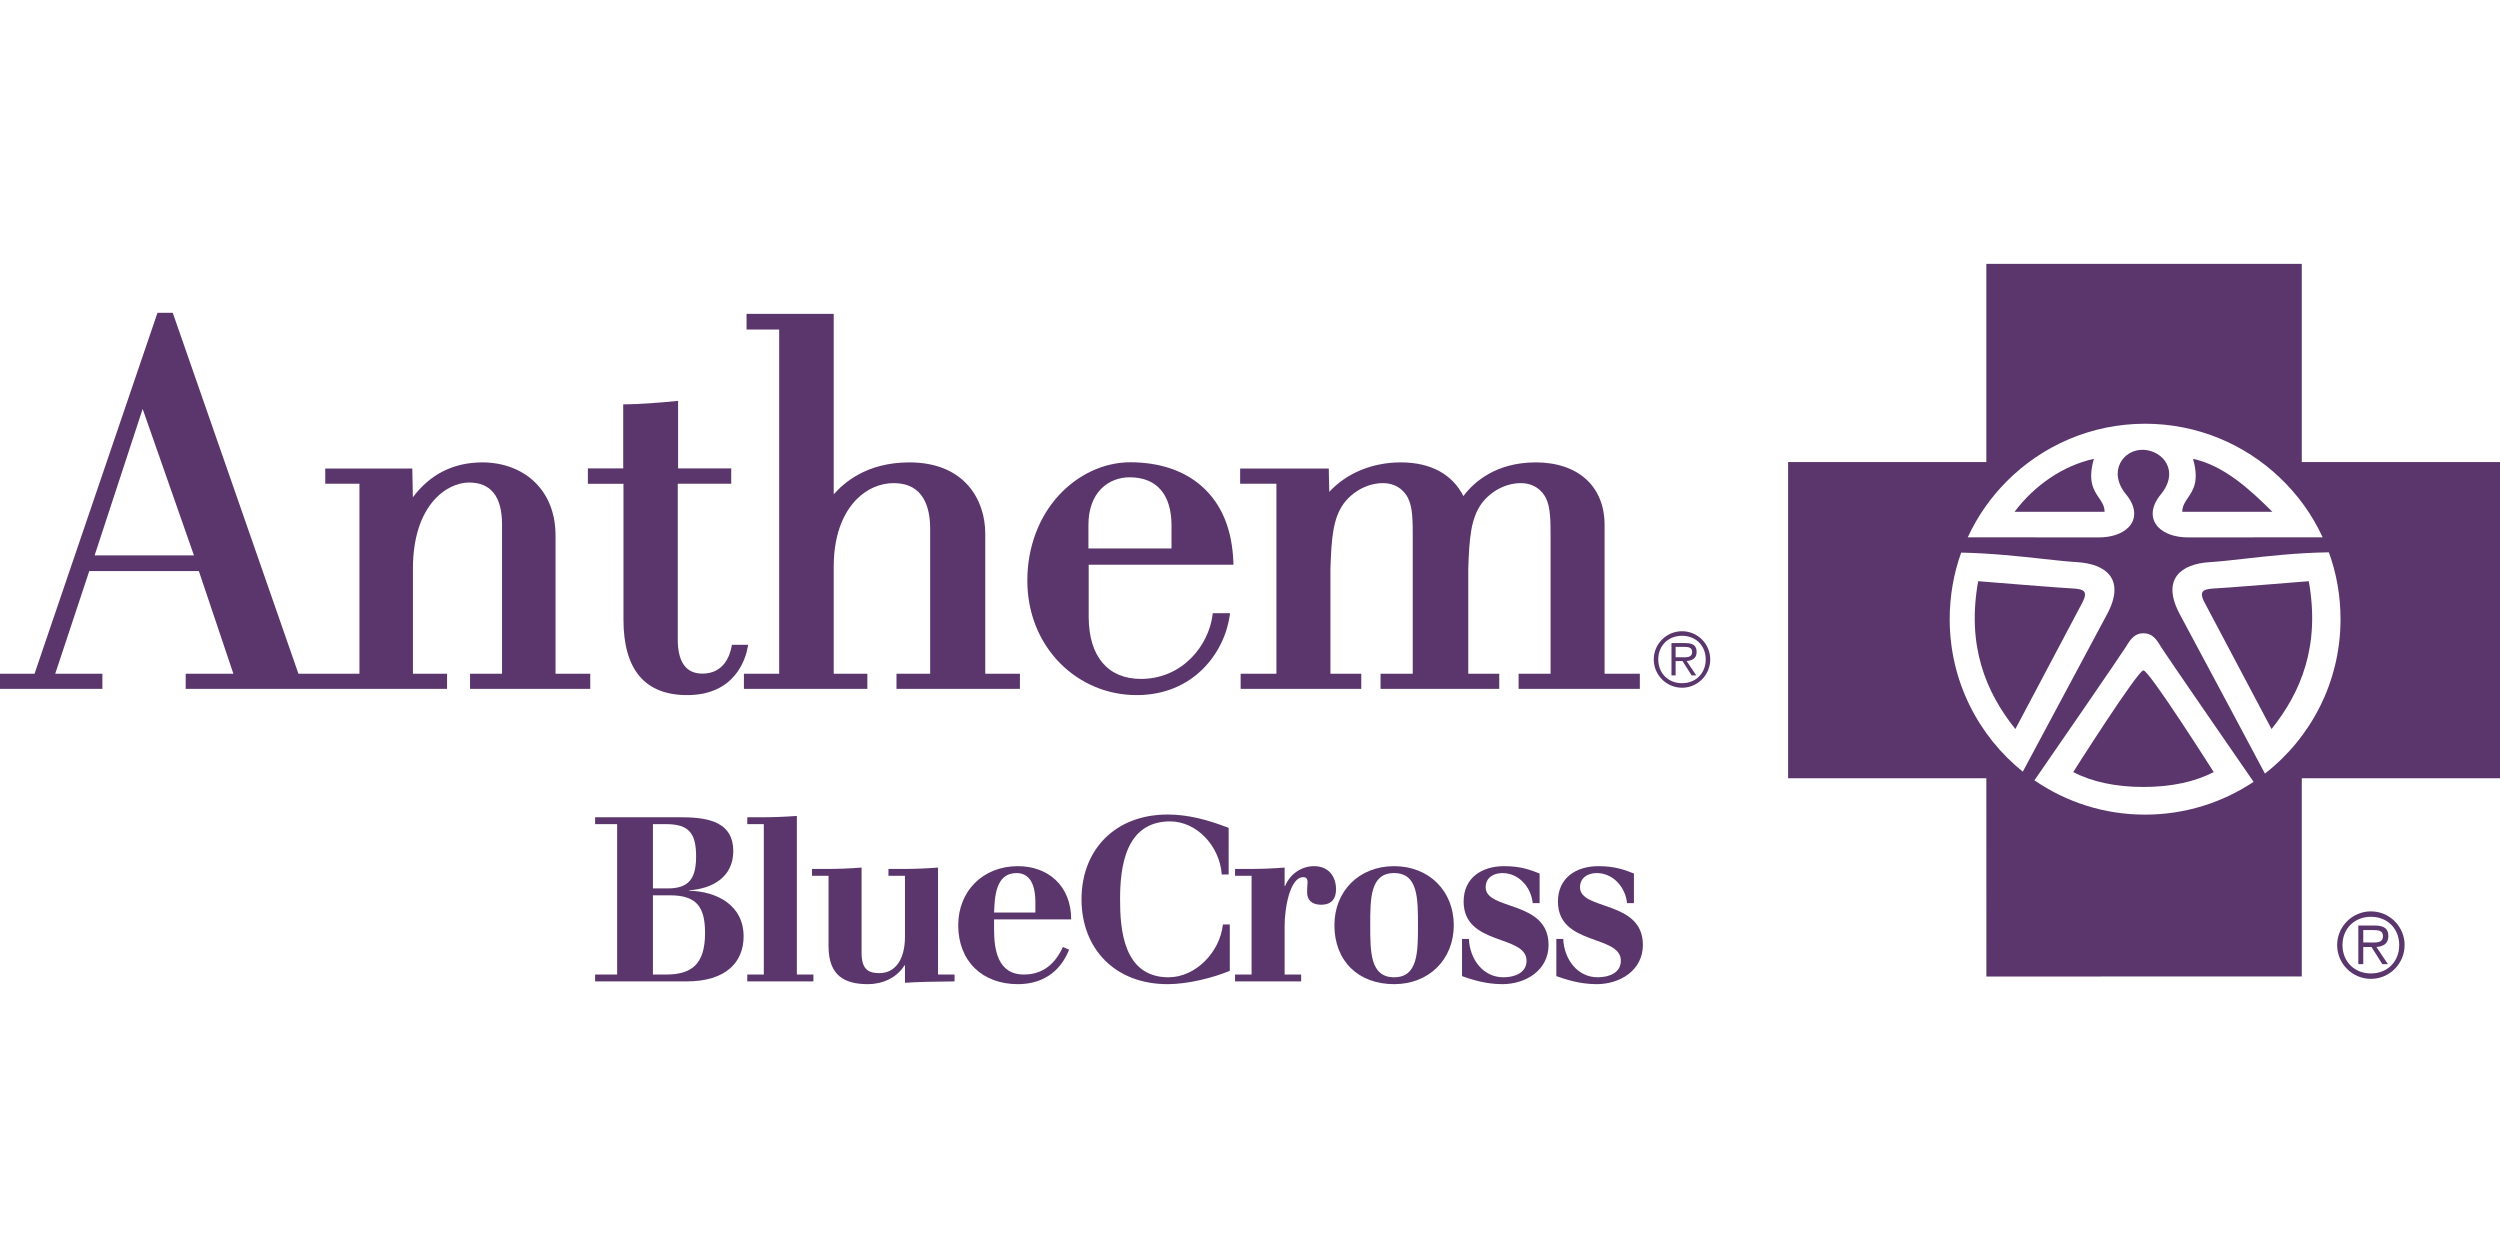 <?xml version="1.0" encoding="UTF-8"?>
<svg width="900px" height="450px" viewBox="0 0 900 450" version="1.1" xmlns="http://www.w3.org/2000/svg" xmlns:xlink="http://www.w3.org/1999/xlink">
    <!-- Generator: Sketch 56.3 (81716) - https://sketch.com -->
    <title>anthem</title>
    <desc>Created with Sketch.</desc>
    <g id="anthem" stroke="none" stroke-width="1" fill="none" fill-rule="evenodd">
        <g transform="translate(0, 95)" fill="#5A366D">
            <path d="M853.219,244.299 C855.166,244.299 857.867,244.627 857.867,242.008 C857.867,240.07 856.274,239.824 854.584,239.824 L850.774,239.824 L850.774,244.299 L853.219,244.299 Z M850.774,252.097 L849,252.097 L849,238.191 L854.961,238.191 C858.581,238.191 859.812,239.56 859.812,242.04 C859.812,244.742 857.94,245.718 855.518,245.915 L859.647,252.097 L857.645,252.097 L853.738,245.915 L850.774,245.915 L850.774,252.097 Z M863.719,245.209 C863.719,239.307 859.468,235.046 853.532,235.046 C847.596,235.046 843.296,239.307 843.296,245.209 C843.296,251.185 847.596,255.439 853.532,255.439 C859.468,255.439 863.719,251.185 863.719,245.209 Z M841.374,245.209 C841.374,238.559 846.833,233.09 853.532,233.09 C860.232,233.09 865.658,238.559 865.658,245.209 C865.658,251.926 860.232,257.391 853.532,257.391 C846.833,257.391 841.374,251.926 841.374,245.209 Z" id="Shape" fill-rule="nonzero"></path>
            <path d="M784.718,126.119 C791.566,138.885 814.47,181.707 815.373,183.488 C831.94,170.615 842.588,150.493 842.588,127.925 C842.588,119.436 841.128,111.349 838.392,103.836 C827.022,103.996 816.446,105.191 807.791,106.168 C803.03,106.706 798.851,107.178 795.44,107.376 C785.342,108 777.886,113.336 784.718,126.119 Z M732.396,185.91 C743.749,193.725 757.454,198.266 772.214,198.266 C786.679,198.266 800.111,193.908 811.292,186.461 C811.292,186.461 779.66,140.682 777.886,137.744 C776.113,134.763 774.612,132.974 771.639,132.974 C768.659,132.974 767.181,134.763 765.398,137.744 C763.832,140.338 738.373,177.314 732.396,185.91 Z M706.027,103.936 C703.341,111.391 701.889,119.51 701.889,127.925 C701.889,150.107 712.159,169.885 728.209,182.8 C730.575,178.353 737.098,166.18 743.659,153.935 C749.625,142.805 755.621,131.615 758.553,126.119 C765.398,113.336 757.962,108 747.831,107.376 C744.438,107.18 740.275,106.724 735.531,106.203 C727.155,105.284 716.971,104.167 706.027,103.936 Z M772.214,57.543 C752.797,57.558 735.212,65.466 722.487,78.206 C716.683,84.027 711.881,90.857 708.392,98.435 L755.59,98.467 C760.253,98.467 764.028,97.089 766.228,94.865 C769.037,92.007 769.25,87.672 765.398,82.993 C758.553,74.668 764.488,66.622 771.639,66.934 C778.789,67.23 784.718,74.668 777.886,82.993 C774.037,87.672 774.241,92.007 777.058,94.865 C779.243,97.089 783.026,98.467 787.722,98.467 L836.16,98.435 C832.416,90.3 827.129,82.993 820.684,76.901 C808.059,64.899 790.991,57.543 772.214,57.543 Z M828.64,71.344 L900,71.344 L900,185.165 L828.64,185.165 L828.64,256.53 L715.099,256.546 L715.082,185.165 L643.715,185.165 L643.715,71.344 L715.082,71.344 L715.082,0 L828.64,0 L828.64,71.344 Z M725.246,89.248 L757.65,89.248 C757.65,87.204 756.682,85.78 755.613,84.208 C753.719,81.425 751.509,78.174 753.792,70.184 C742.782,72.589 732.382,79.709 725.246,89.248 Z M787.657,84.208 C786.584,85.78 785.613,87.204 785.613,89.248 L818.049,89.248 C809.872,81.062 800.496,72.558 789.486,70.184 C791.774,78.174 789.556,81.424 787.657,84.208 Z M831.161,114.23 C835.306,137.407 828.443,154.089 817.755,167.454 C817.755,167.454 796.031,126.429 793.675,121.965 C791.285,117.498 793.675,117.201 796.334,116.898 C798.419,116.898 831.161,114.23 831.161,114.23 Z M746.953,116.898 C744.867,116.898 712.143,114.23 712.143,114.23 C707.971,137.407 714.828,154.089 725.532,167.454 C725.532,167.454 747.24,126.429 749.63,121.965 C752.002,117.498 749.63,117.201 746.953,116.898 Z M796.933,182.938 C790.086,186.517 781.459,188.308 771.639,188.308 C761.829,188.308 753.199,186.517 746.362,182.938 C746.362,182.938 769.579,146.338 771.639,146.338 C773.733,146.338 796.933,182.938 796.933,182.938 Z" id="Shape"></path>
            <path d="M235.057,224.834 L240.35,224.834 C247.702,224.834 250.596,221.62 250.596,213.35 C250.596,205.175 248.199,201.694 239.859,201.694 L235.057,201.694 L235.057,224.834 Z M235.057,255.83 L239.774,255.83 C249.025,255.83 253.818,252.113 253.818,240.876 C253.818,231.362 250.683,227.314 241.177,227.314 L235.057,227.314 L235.057,255.83 Z M214.238,255.83 L222.169,255.83 L222.169,201.694 L214.238,201.694 L214.238,199.221 L245.473,199.221 C255.801,199.221 263.98,201.372 263.98,211.374 C263.98,220.705 256.55,224.918 248.115,225.511 L248.115,225.66 C258.118,225.911 267.701,230.867 267.701,242.12 C267.701,251.365 261.334,258.304 247.21,258.304 L214.238,258.304 L214.238,255.83 Z" id="Shape" fill-rule="nonzero"></path>
            <path d="M269.021,255.83 L274.972,255.83 L274.972,201.694 L269.021,201.694 L269.021,199.221 L274.149,199.221 C278.357,199.221 282.657,199.048 286.871,198.734 L286.871,255.83 L292.825,255.83 L292.825,258.304 L269.021,258.304 L269.021,255.83 Z" id="Path" fill-rule="nonzero"></path>
            <path d="M337.688,255.83 L343.643,255.83 L343.643,258.304 C335.547,258.392 330.749,258.477 325.793,258.801 L325.793,252.517 L325.626,252.517 C322.819,257.068 317.614,259.297 312.491,259.297 C304.142,259.297 298.275,256.328 298.275,245.664 L298.275,220.298 L292.325,220.298 L292.325,217.824 L297.448,217.824 C301.661,217.824 305.961,217.66 310.171,217.319 L310.171,248.145 C310.171,254.501 313.23,255.327 316.617,255.327 C321.91,255.327 325.793,250.957 325.793,242.12 L325.793,220.298 L319.842,220.298 L319.842,217.824 L324.969,217.824 C329.179,217.824 333.475,217.66 337.688,217.319 L337.688,255.83 Z" id="Path" fill-rule="nonzero"></path>
            <path d="M372.735,233.521 L372.735,229.716 C372.735,225.006 371.574,219.304 365.959,219.304 C358.271,219.304 358.106,228.228 357.866,233.521 L372.735,233.521 Z M357.866,235.991 L357.866,239.553 C357.866,246.9 359.181,255.83 368.6,255.83 C375.546,255.83 379.92,251.863 382.651,245.908 L384.88,246.9 C381.571,255.163 374.965,259.297 366.449,259.297 C353.648,259.297 344.965,251.034 344.965,238.064 C344.965,225.835 353.81,216.817 366.449,216.817 C377.193,216.817 385.623,223.763 385.623,235.991 L357.866,235.991 Z" id="Shape" fill-rule="nonzero"></path>
            <path d="M442.314,219.801 L439.831,219.801 C439.087,209.545 430.825,200.703 421.24,200.703 C405.045,200.703 403.228,217.319 403.228,228.724 C403.228,239.135 404.218,256.823 420.666,256.823 C430.415,256.823 439.169,247.806 440.245,237.811 L442.725,237.811 L442.725,254.501 C436.523,257.068 427.605,259.297 420.335,259.297 C401.411,259.297 389.345,246.569 389.345,228.724 C389.345,210.956 401.411,198.229 420.335,198.229 C427.605,198.229 434.547,200.048 442.314,203.026 L442.314,219.801 Z" id="Path" fill-rule="nonzero"></path>
            <path d="M444.615,255.83 L450.566,255.83 L450.566,220.298 L444.615,220.298 L444.615,217.824 L449.739,217.824 C453.956,217.824 458.252,217.66 462.462,217.319 L462.462,224.015 L462.626,224.015 C464.286,219.801 468.415,216.817 473.047,216.817 C478.252,216.817 480.972,220.463 480.972,225.171 C480.972,228.557 479.32,230.707 475.597,230.707 C472.38,230.707 470.566,229.055 470.566,226.329 C470.566,223.928 470.723,223.685 470.723,222.439 C470.723,221.447 470.314,220.784 469.155,220.784 C464.364,220.784 462.462,231.945 462.462,238.387 L462.462,255.83 L468.415,255.83 L468.415,258.304 L444.615,258.304 L444.615,255.83 Z" id="Path" fill-rule="nonzero"></path>
            <path d="M501.875,219.304 C493.283,219.304 493.283,228.393 493.283,238.064 C493.283,247.728 493.283,256.823 501.875,256.823 C510.471,256.823 510.471,247.728 510.471,238.064 C510.471,228.393 510.471,219.304 501.875,219.304 Z M501.875,259.297 C489.065,259.297 480.391,251.034 480.391,238.064 C480.391,225.835 489.231,216.817 501.875,216.817 C514.524,216.817 523.364,225.835 523.364,238.064 C523.364,250.293 514.524,259.297 501.875,259.297 Z" id="Shape" fill-rule="nonzero"></path>
            <path d="M526.333,243.026 L528.802,243.026 C529.14,250.461 534.011,256.823 541.201,256.823 C545.415,256.823 549.555,255.163 549.555,250.87 C549.555,241.372 526.906,245.586 526.906,229.542 C526.906,221.037 533.436,216.817 541.454,216.817 C547.647,216.817 551.035,218.226 554.26,219.47 L554.26,230.126 L551.778,230.126 C551.202,224.344 546.734,219.304 540.872,219.304 C537.571,219.304 534.838,221.037 534.838,224.415 C534.838,232.858 557.479,228.975 557.479,245.168 C557.479,254.335 549.216,259.297 540.872,259.297 C534.59,259.297 529.388,257.485 526.333,256.406 L526.333,243.026 Z" id="Path" fill-rule="nonzero"></path>
            <path d="M560.285,243.026 L562.761,243.026 C563.097,250.461 567.971,256.823 575.161,256.823 C579.371,256.823 583.509,255.163 583.509,250.87 C583.509,241.372 560.86,245.586 560.86,229.542 C560.86,221.037 567.395,216.817 575.405,216.817 C581.608,216.817 584.995,218.226 588.215,219.47 L588.215,230.126 L585.735,230.126 C585.159,224.344 580.699,219.304 574.827,219.304 C571.522,219.304 568.802,221.037 568.802,224.415 C568.802,232.858 591.441,228.975 591.441,245.168 C591.441,254.335 583.175,259.297 574.827,259.297 C568.553,259.297 563.34,257.485 560.285,256.406 L560.285,243.026 Z" id="Path" fill-rule="nonzero"></path>
            <path d="M605.272,141.618 C606.895,141.618 609.167,141.899 609.167,139.709 C609.167,138.078 607.813,137.874 606.404,137.874 L603.222,137.874 L603.222,141.618 L605.272,141.618 Z M603.222,148.147 L601.731,148.147 L601.731,136.513 L606.741,136.513 C609.766,136.513 610.783,137.652 610.783,139.734 C610.783,141.99 609.216,142.809 607.183,142.973 L610.651,148.147 L608.988,148.147 L605.707,142.973 L603.222,142.973 L603.222,148.147 Z M614.062,142.383 C614.062,137.437 610.488,133.881 605.534,133.881 C600.557,133.881 596.975,137.437 596.975,142.383 C596.975,147.383 600.557,150.951 605.534,150.951 C610.488,150.951 614.062,147.383 614.062,142.383 Z M595.352,142.383 C595.352,136.823 599.919,132.24 605.534,132.24 C611.144,132.24 615.684,136.823 615.684,142.383 C615.684,147.999 611.144,152.583 605.534,152.583 C599.919,152.583 595.352,147.999 595.352,142.383 Z" id="Shape" fill-rule="nonzero"></path>
            <path d="M421.743,102.453 L391.833,102.453 L391.833,94.014 C391.833,88.472 393.439,83.946 396.469,80.913 C399.121,78.264 402.782,76.806 406.768,76.83 C416.39,76.863 421.702,82.971 421.743,94.049 L421.743,102.453 Z M432.656,80.069 C426.277,74.402 417.365,71.418 406.891,71.418 C397.556,71.418 388.246,75.706 381.322,83.152 C373.946,91.104 369.872,102.033 369.839,113.891 C369.809,125.516 374.044,136.158 381.747,143.874 C389.102,151.229 398.884,155.263 409.298,155.238 C429.438,155.198 440.745,140.316 442.728,126.476 L442.827,125.762 L442.11,125.762 L437.141,125.762 L436.588,125.762 L436.53,126.303 C435.103,137.535 425.559,149.433 410.677,149.409 C398.789,149.392 391.969,141.259 391.927,127.099 C391.927,127.099 391.927,111.316 391.927,108.314 L443.402,108.314 L444.037,108.314 L444.032,107.667 C443.639,95.655 439.806,86.389 432.656,80.069 Z" id="Shape" fill-rule="nonzero"></path>
            <path d="M269.333,137.117 L263.483,137.117 L263.402,137.627 C262.701,141.333 260.412,147.515 252.849,147.505 C246.995,147.49 244.019,143.392 243.998,135.322 L243.998,79.15 L262.615,79.15 L263.251,79.15 L263.24,78.511 L263.24,74.264 L263.24,73.632 L262.615,73.632 L244.113,73.632 L244.113,50.002 L244.113,49.297 L243.42,49.371 C238.91,49.871 229.747,50.568 224.993,50.568 L224.357,50.568 L224.357,51.191 L224.357,73.624 L212.256,73.624 L211.636,73.624 L211.636,74.256 L211.636,78.535 L211.636,79.166 L212.256,79.166 L224.447,79.166 L224.447,128.066 C224.455,146.095 232.175,155.237 247.368,155.237 C264.82,155.237 268.493,141.932 269.206,137.856 L269.333,137.117 Z" id="Path" fill-rule="nonzero"></path>
            <path d="M51.355,52.217 L69.82,104.937 L34.065,104.937 L51.355,52.217 Z M199.993,147.539 L199.993,97.803 C200.002,90.096 197.504,83.528 192.774,78.806 C188.047,74.075 181.229,71.459 173.604,71.459 C163.127,71.484 154.788,75.798 148.631,84.021 L148.442,74.305 L148.437,73.673 L147.822,73.673 L117.711,73.673 L117.088,73.673 L117.088,74.305 L117.088,78.502 L117.088,79.134 L117.711,79.134 L129.404,79.134 L129.404,147.547 L107.438,147.547 L62.338,18.042 L62.195,17.616 L61.748,17.616 L57.136,17.616 L56.681,17.616 L56.546,18.042 L12.431,147.547 L0.628,147.547 L0,147.547 L0,148.179 L0,152.352 L0,152.991 L0.628,152.991 L36.232,152.991 L36.86,152.991 L36.86,152.352 L36.86,148.179 L36.86,147.547 L36.232,147.547 L19.88,147.547 L32.137,110.578 L71.584,110.578 L84.018,147.547 L67.479,147.547 L66.852,147.547 L66.852,148.179 L66.852,152.352 L66.852,152.991 L67.479,152.991 L160.309,152.991 L160.942,152.991 L160.942,152.352 L160.942,148.179 L160.942,147.539 L160.309,147.539 L148.659,147.539 L148.659,109.577 C148.692,86.915 160.774,78.708 168.887,78.708 C176.737,78.708 180.73,83.791 180.738,93.827 L180.738,147.539 L169.846,147.539 L169.218,147.539 L169.218,148.179 L169.218,152.352 L169.218,152.991 L169.846,152.991 L211.865,152.991 L212.488,152.991 L212.488,152.352 L212.488,148.179 L212.488,147.539 L211.865,147.539 L199.993,147.539 Z" id="Shape" fill-rule="nonzero"></path>
            <path d="M354.691,147.539 L354.691,97.008 C354.674,85.226 347.508,71.459 327.33,71.459 C311.687,71.484 303.593,79.068 300.136,82.971 L300.136,18.616 L300.136,18.001 L299.503,18.001 L269.382,18.001 L268.757,18.001 L268.757,18.616 L268.757,23.019 L268.757,23.642 L269.382,23.642 L280.502,23.642 L280.502,147.539 L268.44,147.539 L267.81,147.539 L267.81,148.179 L267.81,152.352 L267.81,152.991 L268.44,152.991 L311.621,152.991 L312.248,152.991 L312.248,152.352 L312.248,148.179 L312.248,147.539 L311.621,147.539 L300.136,147.539 L300.136,109.077 C300.136,95.786 304.676,88.457 308.481,84.644 C312.182,80.947 316.897,78.913 321.771,78.928 C332.548,78.928 334.832,87.783 334.86,95.196 L334.86,147.539 L323.362,147.539 L322.735,147.539 L322.735,148.179 L322.735,152.352 L322.735,152.991 L323.362,152.991 L366.554,152.991 L367.174,152.991 L367.174,152.352 L367.174,148.179 L367.174,147.539 L366.554,147.539 L354.691,147.539 Z" id="Path" fill-rule="nonzero"></path>
            <path d="M589.726,147.539 L577.651,147.539 L577.651,93.958 C577.634,80.077 568.122,71.459 552.855,71.459 C538.285,71.484 530.447,78.749 526.823,83.579 C522.797,75.707 515.073,71.459 504.244,71.459 C493.894,71.484 484.705,75.387 478.539,82.07 L478.366,74.305 L478.358,73.673 L477.735,73.673 L447.088,73.673 L446.452,73.673 L446.452,74.305 L446.452,78.502 L446.452,79.134 L447.088,79.134 L459.509,79.134 L459.509,147.539 L447.275,147.539 L446.628,147.539 L446.628,148.179 L446.628,152.352 L446.628,152.991 L447.275,152.991 L489.428,152.991 L490.059,152.991 L490.059,152.352 L490.059,148.179 L490.059,147.539 L489.428,147.539 L478.956,147.539 L478.956,109.733 C479.335,98.747 479.833,91.661 483.762,86.242 C487.147,81.725 492.551,78.928 497.847,78.928 C504.382,78.928 506.685,83.857 506.924,84.414 C508.587,87.554 508.587,92.957 508.587,98.188 L508.587,147.539 L497.634,147.539 L496.995,147.539 L496.995,148.179 L496.995,152.352 L496.995,152.991 L497.634,152.991 L539.114,152.991 L539.729,152.991 L539.729,152.352 L539.729,148.179 L539.729,147.539 L539.114,147.539 L528.577,147.539 L528.577,109.733 C528.963,98.747 529.464,91.686 533.391,86.242 C536.785,81.725 542.172,78.928 547.476,78.928 C554.012,78.928 556.324,83.857 556.551,84.414 C558.208,87.554 558.208,92.957 558.208,98.188 L558.208,147.539 L547.311,147.539 L546.697,147.539 L546.697,148.179 L546.697,152.352 L546.697,152.991 L547.311,152.991 L589.726,152.991 L590.341,152.991 L590.341,152.352 L590.341,148.179 L590.341,147.539 L589.726,147.539 Z" id="Path" fill-rule="nonzero"></path>
        </g>
    </g>
</svg>